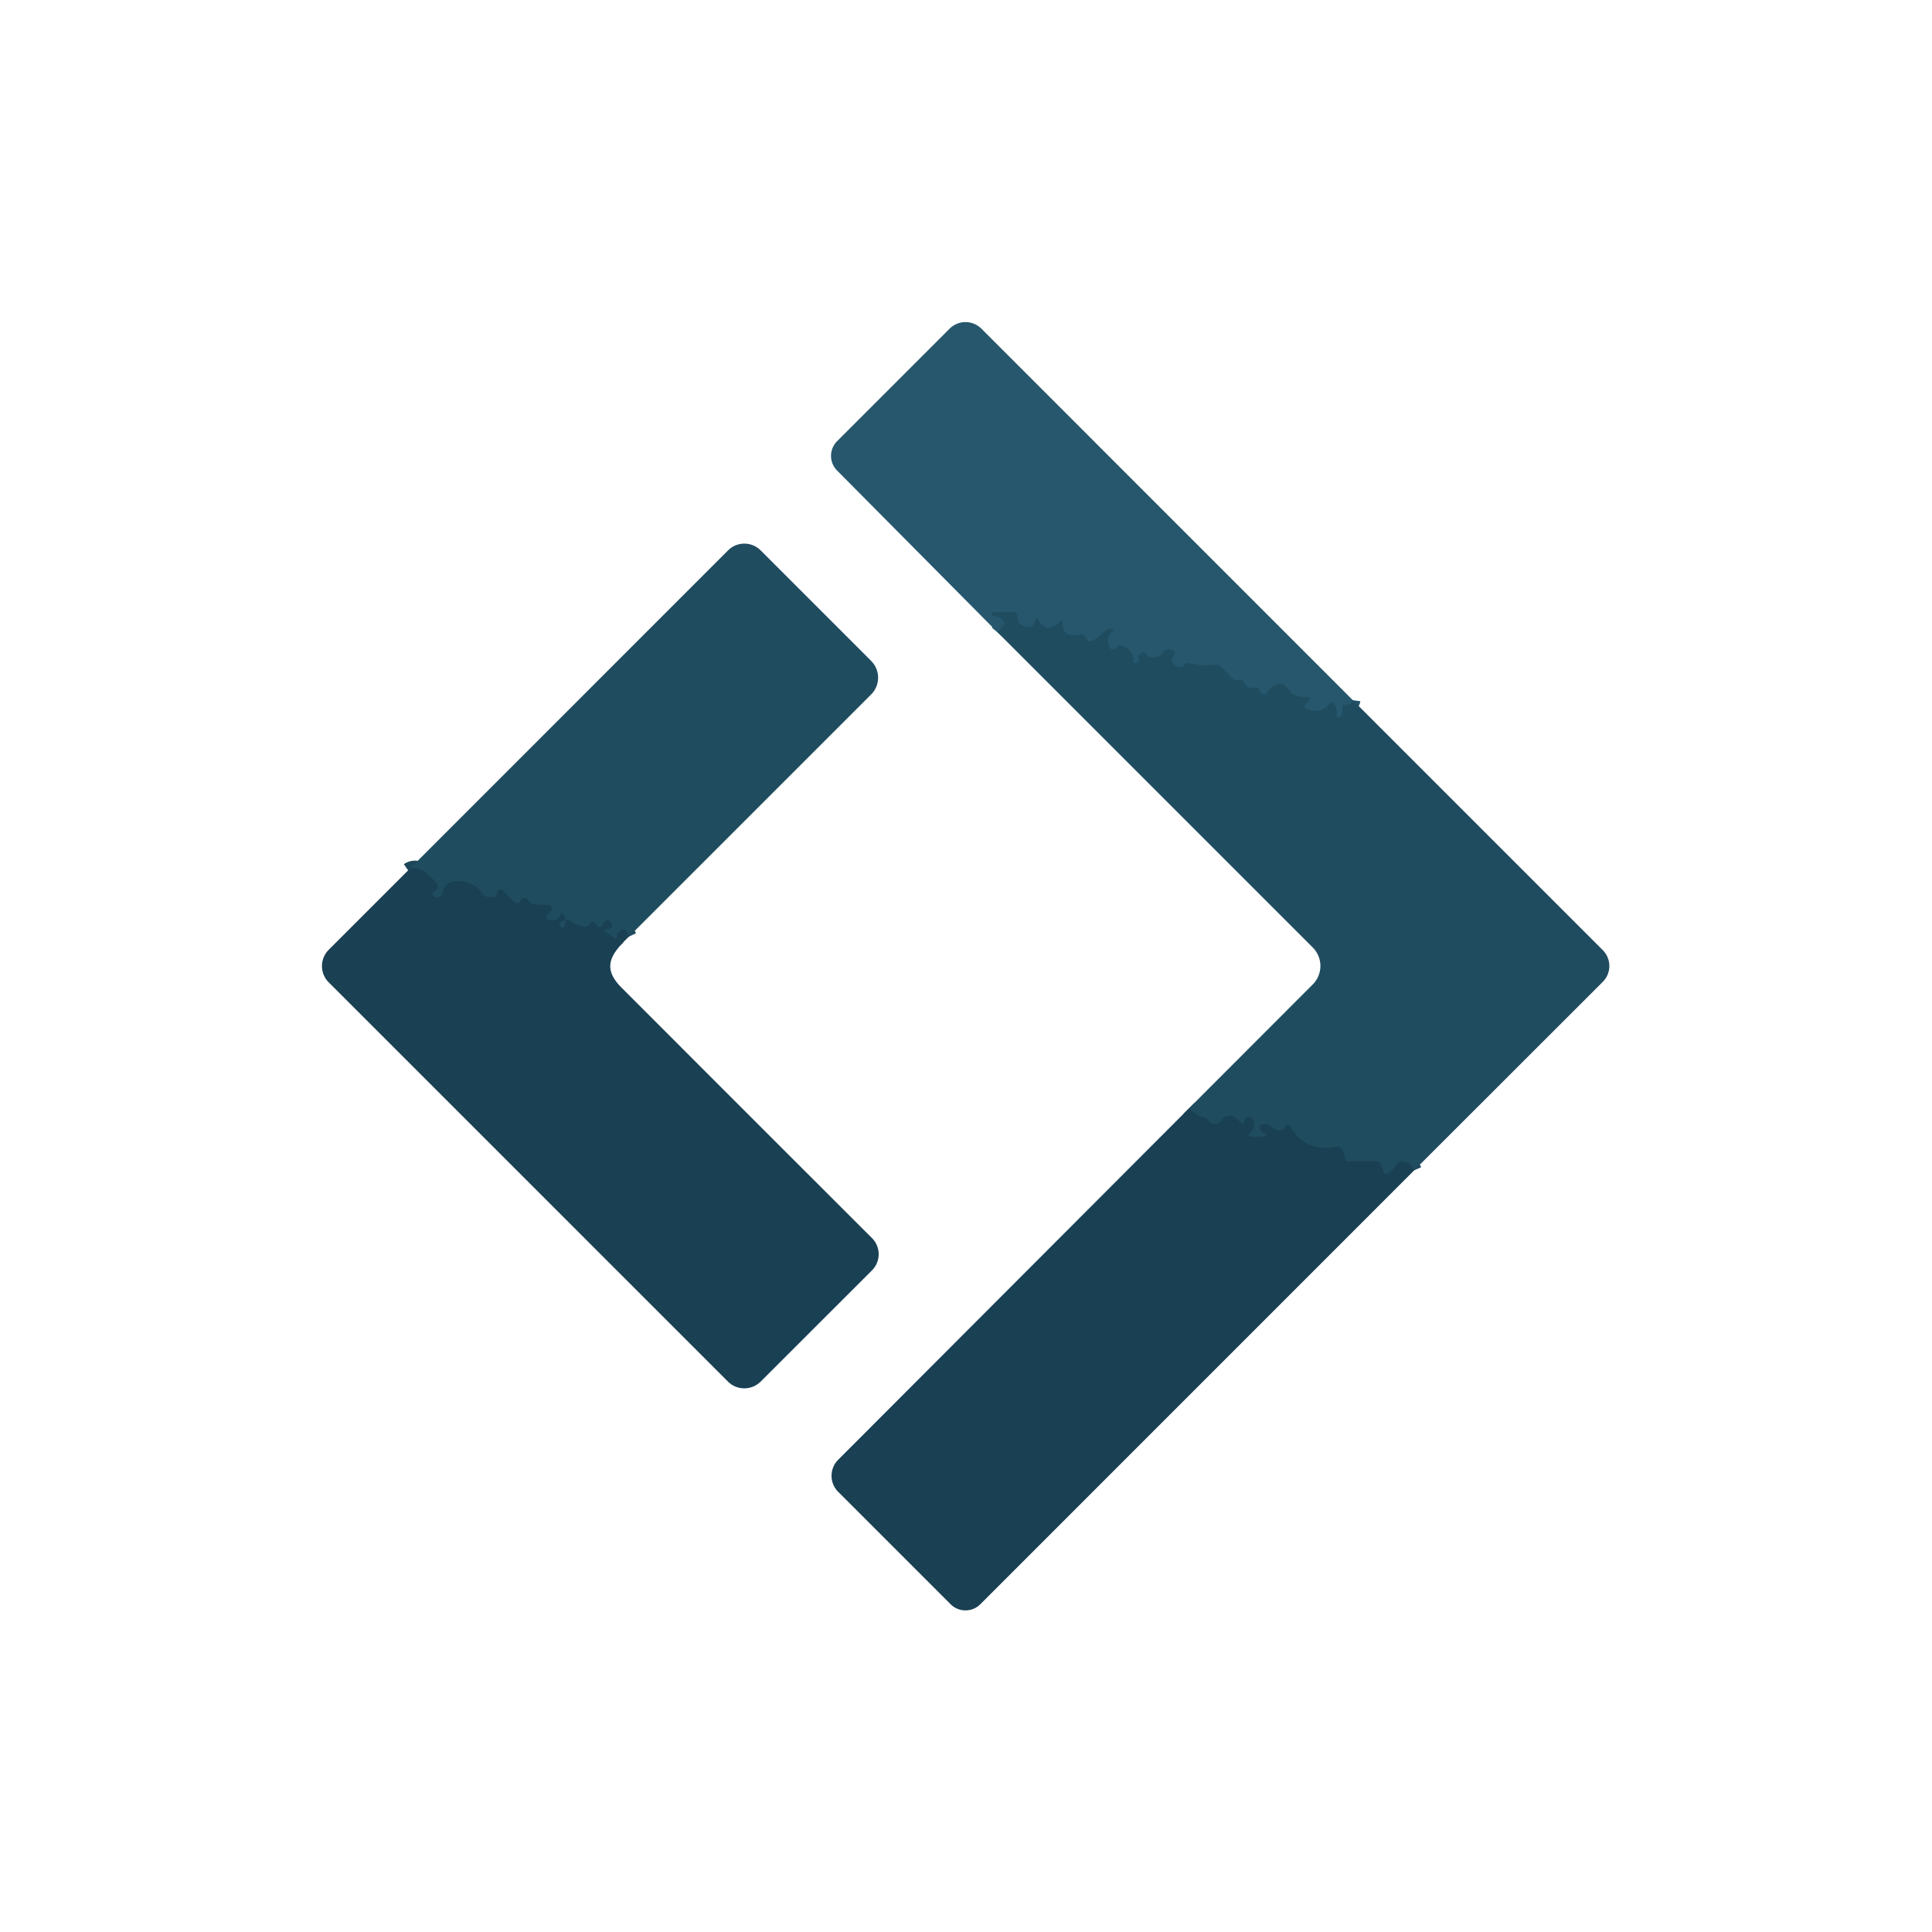 <svg viewBox="0.00 0.00 256.00 256.00" version="1.1" xmlns="http://www.w3.org/2000/svg">
<g stroke-linecap="butt" fill="none" stroke-width="2.00">
<path d="M 179.26 92.78
  Q 179.17 93.44 178.23 93.38
  Q 177.82 93.35 177.87 93.76
  Q 177.95 94.32 177.72 94.85
  A 0.32 0.32 0.0 0 1 177.11 94.67
  Q 177.23 93.94 176.85 93.36
  Q 176.49 92.82 176.09 93.33
  Q 175.00 94.71 173.16 93.93
  A 0.43 0.43 0.0 0 1 173.02 93.23
  L 173.38 92.88
  Q 173.92 92.34 173.15 92.37
  Q 172.37 92.41 171.63 92.14
  Q 171.22 91.98 170.98 91.61
  Q 170.63 91.06 170.07 90.74
  Q 169.75 90.56 169.40 90.65
  Q 168.40 90.91 167.97 91.70
  Q 167.68 92.21 167.19 91.91
  Q 166.95 91.77 166.89 91.51
  Q 166.77 91.00 166.25 91.11
  Q 165.17 91.35 164.83 90.38
  Q 164.74 90.12 164.47 90.12
  L 163.94 90.12
  Q 163.51 90.12 163.21 89.81
  L 161.83 88.37
  Q 161.51 88.04 161.05 88.09
  Q 159.28 88.30 157.57 87.87
  Q 157.29 87.80 157.08 88.00
  L 156.83 88.24
  Q 156.62 88.45 156.33 88.39
  Q 154.75 88.05 155.53 86.90
  Q 155.96 86.27 155.20 86.11
  Q 154.40 85.95 154.07 86.48
  Q 153.80 86.89 153.32 87.04
  Q 152.41 87.33 151.94 86.70
  Q 151.60 86.24 151.15 86.60
  Q 150.72 86.94 150.87 87.48
  Q 150.92 87.66 150.75 87.74
  Q 150.62 87.81 150.48 87.88
  A 0.18 0.18 0.0 0 1 150.22 87.72
  Q 150.20 86.08 148.54 85.55
  Q 148.28 85.47 148.08 85.66
  L 147.80 85.95
  A 0.47 0.47 0.0 0 1 147.05 85.82
  Q 146.41 84.48 147.44 83.65
  Q 147.70 83.44 147.38 83.34
  Q 147.21 83.29 147.03 83.31
  Q 146.78 83.34 146.51 83.58
  Q 145.72 84.27 144.84 84.88
  Q 144.47 85.13 144.11 84.86
  Q 143.98 84.76 143.92 84.60
  Q 143.68 83.95 143.01 84.09
  Q 140.78 84.56 140.80 82.49
  A 0.19 0.19 0.0 0 0 140.47 82.35
  Q 138.74 84.10 137.56 82.10
  A 0.23 0.23 0.0 0 0 137.14 82.20
  Q 137.09 83.23 136.01 83.03
  Q 134.76 82.80 134.83 81.73
  Q 134.88 81.10 134.24 81.11
  L 131.49 81.15
  Q 131.38 81.15 131.38 81.17
  L 131.41 81.45
  Q 131.43 81.56 131.54 81.58
  Q 132.27 81.68 132.83 82.10
  Q 133.31 82.45 132.93 82.91
  L 132.20 83.80" stroke="#235267"></path>
<path d="M 187.39 155.07
  Q 186.91 153.98 185.84 153.90
  Q 185.30 153.86 185.04 154.32
  Q 184.63 155.06 183.76 155.49
  Q 183.46 155.64 183.35 155.32
  L 183.02 154.36
  Q 182.86 153.88 182.36 153.88
  L 178.49 153.88
  A 0.25 0.25 0.0 0 1 178.24 153.66
  Q 177.97 151.80 177.05 151.96
  Q 172.96 152.72 170.97 149.25
  A 0.40 0.40 0.0 0 0 170.23 149.35
  Q 170.10 149.83 169.36 149.77
  Q 168.96 149.74 168.69 149.45
  Q 168.19 148.93 167.54 148.94
  Q 166.82 148.95 166.95 149.61
  Q 167.01 149.92 167.30 150.02
  L 167.62 150.14
  Q 168.17 150.33 167.62 150.51
  Q 166.76 150.79 165.77 150.59
  Q 165.23 150.49 165.63 150.12
  Q 166.47 149.34 165.99 148.31
  Q 165.75 147.82 165.26 148.05
  Q 164.95 148.20 164.90 148.50
  Q 164.80 149.25 164.17 148.53
  Q 163.67 147.96 163.26 147.89
  Q 162.28 147.72 161.91 148.39
  Q 161.67 148.83 161.18 148.89
  Q 160.45 148.99 160.08 148.44
  Q 159.84 148.09 159.42 148.02
  Q 158.61 147.89 157.57 146.84" stroke="#1d465a"></path>
<path d="M 83.36 124.09
  L 83.07 123.47
  Q 82.82 122.96 82.32 123.23
  Q 81.74 123.55 81.75 124.15
  Q 81.75 124.53 81.44 124.31
  L 80.07 123.33
  A 0.11 0.11 0.0 0 1 80.11 123.14
  L 80.83 123.01
  A 0.39 0.38 -23.9 0 0 81.07 122.40
  L 80.80 122.05
  Q 80.60 121.79 80.33 121.96
  Q 80.00 122.16 79.90 122.51
  A 0.44 0.44 0.0 0 1 79.10 122.63
  Q 78.55 121.77 78.01 122.49
  Q 77.71 122.88 77.24 122.78
  Q 76.25 122.56 75.44 121.94
  A 0.35 0.35 0.0 0 0 74.88 122.21
  L 74.88 122.61
  A 0.33 0.32 15.0 0 1 74.39 122.89
  Q 74.14 122.74 74.11 122.54
  Q 74.10 122.37 74.22 122.26
  Q 74.38 122.12 74.59 122.05
  Q 74.89 121.93 74.88 121.61
  Q 74.88 121.41 74.74 121.24
  Q 74.41 120.85 74.20 121.32
  Q 73.82 122.16 72.81 121.89
  Q 72.05 121.69 72.61 121.13
  L 73.02 120.72
  A 0.47 0.46 23.9 0 0 72.71 119.93
  L 70.76 119.85
  Q 70.26 119.83 70.06 119.37
  Q 70.00 119.22 69.86 119.13
  Q 69.49 118.86 69.12 119.14
  Q 69.01 119.22 68.96 119.34
  Q 68.65 119.96 68.14 119.48
  L 66.59 117.99
  Q 66.24 117.66 65.96 118.06
  Q 65.90 118.16 65.88 118.31
  Q 65.83 118.88 65.25 118.88
  L 64.77 118.88
  Q 64.25 118.88 63.96 118.46
  Q 63.17 117.27 61.76 116.91
  Q 59.12 116.22 58.65 118.23
  Q 58.53 118.76 58.00 118.89
  Q 57.59 118.98 57.37 118.61
  Q 57.15 118.23 57.57 118.09
  Q 57.74 118.03 57.86 117.88
  Q 58.17 117.50 57.86 117.11
  Q 55.62 114.27 54.08 115.33" stroke="#1d465a"></path>
</g>
<path d="M 179.26 92.78
  Q 179.17 93.44 178.23 93.38
  Q 177.82 93.35 177.87 93.76
  Q 177.95 94.32 177.72 94.85
  A 0.32 0.32 0.0 0 1 177.11 94.67
  Q 177.23 93.94 176.85 93.36
  Q 176.49 92.82 176.09 93.33
  Q 175.00 94.71 173.16 93.93
  A 0.43 0.43 0.0 0 1 173.02 93.23
  L 173.38 92.88
  Q 173.92 92.34 173.15 92.37
  Q 172.37 92.41 171.63 92.14
  Q 171.22 91.98 170.98 91.61
  Q 170.63 91.06 170.07 90.74
  Q 169.75 90.56 169.40 90.65
  Q 168.40 90.91 167.97 91.70
  Q 167.68 92.21 167.19 91.91
  Q 166.95 91.77 166.89 91.51
  Q 166.77 91.00 166.25 91.11
  Q 165.17 91.35 164.83 90.38
  Q 164.74 90.12 164.47 90.12
  L 163.94 90.12
  Q 163.51 90.12 163.21 89.81
  L 161.83 88.37
  Q 161.51 88.04 161.05 88.09
  Q 159.28 88.30 157.57 87.87
  Q 157.29 87.80 157.08 88.00
  L 156.83 88.24
  Q 156.62 88.45 156.33 88.39
  Q 154.75 88.05 155.53 86.90
  Q 155.96 86.27 155.20 86.11
  Q 154.40 85.95 154.07 86.48
  Q 153.80 86.89 153.32 87.04
  Q 152.41 87.33 151.94 86.70
  Q 151.60 86.24 151.15 86.60
  Q 150.72 86.94 150.87 87.48
  Q 150.92 87.66 150.75 87.74
  Q 150.62 87.81 150.48 87.88
  A 0.18 0.18 0.0 0 1 150.22 87.72
  Q 150.20 86.08 148.54 85.55
  Q 148.28 85.47 148.08 85.66
  L 147.80 85.95
  A 0.47 0.47 0.0 0 1 147.05 85.82
  Q 146.41 84.48 147.44 83.65
  Q 147.70 83.44 147.38 83.34
  Q 147.21 83.29 147.03 83.31
  Q 146.78 83.34 146.51 83.58
  Q 145.72 84.27 144.84 84.88
  Q 144.47 85.13 144.11 84.86
  Q 143.98 84.76 143.92 84.60
  Q 143.68 83.95 143.01 84.09
  Q 140.78 84.56 140.80 82.49
  A 0.19 0.19 0.0 0 0 140.47 82.35
  Q 138.74 84.10 137.56 82.10
  A 0.23 0.23 0.0 0 0 137.14 82.20
  Q 137.09 83.23 136.01 83.03
  Q 134.76 82.80 134.83 81.73
  Q 134.88 81.10 134.24 81.11
  L 131.49 81.15
  Q 131.38 81.15 131.38 81.17
  L 131.41 81.45
  Q 131.43 81.56 131.54 81.58
  Q 132.27 81.68 132.83 82.10
  Q 133.31 82.45 132.93 82.91
  L 132.20 83.80
  L 110.91 62.34
  A 2.76 2.75 -44.9 0 1 110.92 58.46
  L 125.83 43.55
  A 2.98 2.98 0.0 0 1 130.04 43.55
  L 179.26 92.78
  Z" fill="#26576d"></path>
<path d="M 83.36 124.09
  L 83.07 123.47
  Q 82.82 122.96 82.32 123.23
  Q 81.74 123.55 81.75 124.15
  Q 81.75 124.53 81.44 124.31
  L 80.07 123.33
  A 0.11 0.11 0.0 0 1 80.11 123.14
  L 80.83 123.01
  A 0.39 0.38 -23.9 0 0 81.07 122.40
  L 80.80 122.05
  Q 80.60 121.79 80.33 121.96
  Q 80.00 122.16 79.90 122.51
  A 0.44 0.44 0.0 0 1 79.10 122.63
  Q 78.55 121.77 78.01 122.49
  Q 77.71 122.88 77.24 122.78
  Q 76.25 122.56 75.44 121.94
  A 0.35 0.35 0.0 0 0 74.88 122.21
  L 74.88 122.61
  A 0.33 0.32 15.0 0 1 74.39 122.89
  Q 74.14 122.74 74.11 122.54
  Q 74.10 122.37 74.22 122.26
  Q 74.38 122.12 74.59 122.05
  Q 74.89 121.93 74.88 121.61
  Q 74.88 121.41 74.74 121.24
  Q 74.41 120.85 74.20 121.32
  Q 73.82 122.16 72.81 121.89
  Q 72.05 121.69 72.61 121.13
  L 73.02 120.72
  A 0.47 0.46 23.9 0 0 72.71 119.93
  L 70.76 119.85
  Q 70.26 119.83 70.06 119.37
  Q 70.00 119.22 69.86 119.13
  Q 69.49 118.86 69.12 119.14
  Q 69.01 119.22 68.96 119.34
  Q 68.65 119.96 68.14 119.48
  L 66.59 117.99
  Q 66.24 117.66 65.96 118.06
  Q 65.90 118.16 65.88 118.31
  Q 65.83 118.88 65.25 118.88
  L 64.77 118.88
  Q 64.25 118.88 63.96 118.46
  Q 63.17 117.27 61.76 116.91
  Q 59.12 116.22 58.65 118.23
  Q 58.53 118.76 58.00 118.89
  Q 57.59 118.98 57.37 118.61
  Q 57.15 118.23 57.57 118.09
  Q 57.74 118.03 57.86 117.88
  Q 58.17 117.50 57.86 117.11
  Q 55.62 114.27 54.08 115.33
  L 96.47 72.93
  A 3.05 3.05 0.0 0 1 100.79 72.93
  L 115.43 87.57
  A 3.15 3.14 45.1 0 1 115.43 92.02
  L 83.36 124.09
  Z" fill="#204c60"></path>
<path d="M 179.26 92.78
  L 212.38 125.90
  A 2.98 2.98 0.0 0 1 212.38 130.10
  L 187.39 155.07
  Q 186.91 153.98 185.84 153.90
  Q 185.30 153.86 185.04 154.32
  Q 184.63 155.06 183.76 155.49
  Q 183.46 155.64 183.35 155.32
  L 183.02 154.36
  Q 182.86 153.88 182.36 153.88
  L 178.49 153.88
  A 0.25 0.25 0.0 0 1 178.24 153.66
  Q 177.97 151.80 177.05 151.96
  Q 172.96 152.72 170.97 149.25
  A 0.40 0.40 0.0 0 0 170.23 149.35
  Q 170.10 149.83 169.36 149.77
  Q 168.96 149.74 168.69 149.45
  Q 168.19 148.93 167.54 148.94
  Q 166.82 148.95 166.95 149.61
  Q 167.01 149.92 167.30 150.02
  L 167.62 150.14
  Q 168.17 150.33 167.62 150.51
  Q 166.76 150.79 165.77 150.59
  Q 165.23 150.49 165.63 150.12
  Q 166.47 149.34 165.99 148.31
  Q 165.75 147.82 165.26 148.05
  Q 164.95 148.20 164.90 148.50
  Q 164.80 149.25 164.17 148.53
  Q 163.67 147.96 163.26 147.89
  Q 162.28 147.72 161.91 148.39
  Q 161.67 148.83 161.18 148.89
  Q 160.45 148.99 160.08 148.44
  Q 159.84 148.09 159.42 148.02
  Q 158.61 147.89 157.57 146.84
  L 173.94 130.45
  A 3.47 3.46 45.1 0 0 173.94 125.54
  L 132.20 83.80
  L 132.93 82.91
  Q 133.31 82.45 132.83 82.10
  Q 132.27 81.68 131.54 81.58
  Q 131.43 81.56 131.41 81.45
  L 131.38 81.17
  Q 131.38 81.15 131.49 81.15
  L 134.24 81.11
  Q 134.88 81.10 134.83 81.73
  Q 134.76 82.80 136.01 83.03
  Q 137.09 83.23 137.14 82.20
  A 0.23 0.23 0.0 0 1 137.56 82.10
  Q 138.74 84.10 140.47 82.35
  A 0.19 0.19 0.0 0 1 140.80 82.49
  Q 140.78 84.56 143.01 84.09
  Q 143.68 83.95 143.92 84.60
  Q 143.98 84.76 144.11 84.86
  Q 144.47 85.13 144.84 84.88
  Q 145.72 84.27 146.51 83.58
  Q 146.78 83.34 147.03 83.31
  Q 147.21 83.29 147.38 83.34
  Q 147.70 83.44 147.44 83.65
  Q 146.41 84.48 147.05 85.82
  A 0.47 0.47 0.0 0 0 147.80 85.95
  L 148.08 85.66
  Q 148.28 85.47 148.54 85.55
  Q 150.20 86.08 150.22 87.72
  A 0.18 0.18 0.0 0 0 150.48 87.88
  Q 150.62 87.81 150.75 87.74
  Q 150.92 87.66 150.87 87.48
  Q 150.72 86.94 151.15 86.60
  Q 151.60 86.24 151.94 86.70
  Q 152.41 87.33 153.32 87.04
  Q 153.80 86.89 154.07 86.48
  Q 154.40 85.95 155.20 86.11
  Q 155.96 86.27 155.53 86.90
  Q 154.75 88.05 156.33 88.39
  Q 156.62 88.45 156.83 88.24
  L 157.08 88.00
  Q 157.29 87.80 157.57 87.87
  Q 159.28 88.30 161.05 88.09
  Q 161.51 88.04 161.83 88.37
  L 163.21 89.81
  Q 163.51 90.12 163.94 90.12
  L 164.47 90.12
  Q 164.74 90.12 164.83 90.38
  Q 165.17 91.35 166.25 91.11
  Q 166.77 91.00 166.89 91.51
  Q 166.95 91.77 167.19 91.91
  Q 167.68 92.21 167.97 91.70
  Q 168.40 90.91 169.40 90.65
  Q 169.75 90.56 170.07 90.74
  Q 170.63 91.06 170.98 91.61
  Q 171.22 91.98 171.63 92.14
  Q 172.37 92.41 173.15 92.37
  Q 173.92 92.34 173.38 92.88
  L 173.02 93.23
  A 0.43 0.43 0.0 0 0 173.16 93.93
  Q 175.00 94.71 176.09 93.33
  Q 176.49 92.82 176.85 93.36
  Q 177.23 93.94 177.11 94.67
  A 0.32 0.32 0.0 0 0 177.72 94.85
  Q 177.95 94.32 177.87 93.76
  Q 177.82 93.35 178.23 93.38
  Q 179.17 93.44 179.26 92.78
  Z" fill="#204c60"></path>
<path d="M 83.36 124.09
  C 81.01 126.34 79.66 128.17 82.34 130.85
  Q 99.04 147.57 115.54 164.05
  A 3.02 3.02 0.0 0 1 115.55 168.32
  L 100.80 183.06
  A 3.08 3.07 -44.9 0 1 96.45 183.06
  L 43.56 130.17
  A 3.05 3.05 0.0 0 1 43.56 125.85
  L 54.08 115.33
  Q 55.62 114.27 57.86 117.11
  Q 58.17 117.50 57.86 117.88
  Q 57.74 118.03 57.57 118.09
  Q 57.15 118.23 57.37 118.61
  Q 57.59 118.98 58.00 118.89
  Q 58.53 118.76 58.65 118.23
  Q 59.12 116.22 61.76 116.91
  Q 63.17 117.27 63.96 118.46
  Q 64.25 118.88 64.77 118.88
  L 65.25 118.88
  Q 65.83 118.88 65.88 118.31
  Q 65.90 118.16 65.96 118.06
  Q 66.24 117.66 66.59 117.99
  L 68.14 119.48
  Q 68.65 119.96 68.96 119.34
  Q 69.01 119.22 69.12 119.14
  Q 69.49 118.86 69.86 119.13
  Q 70.00 119.22 70.06 119.37
  Q 70.26 119.83 70.76 119.85
  L 72.71 119.93
  A 0.47 0.46 23.9 0 1 73.02 120.72
  L 72.61 121.13
  Q 72.05 121.69 72.81 121.89
  Q 73.82 122.16 74.20 121.32
  Q 74.41 120.85 74.74 121.24
  Q 74.88 121.41 74.88 121.61
  Q 74.89 121.93 74.59 122.05
  Q 74.38 122.12 74.22 122.26
  Q 74.10 122.37 74.11 122.54
  Q 74.14 122.74 74.39 122.89
  A 0.33 0.32 15.0 0 0 74.88 122.61
  L 74.88 122.21
  A 0.35 0.35 0.0 0 1 75.44 121.94
  Q 76.25 122.56 77.24 122.78
  Q 77.71 122.88 78.01 122.49
  Q 78.55 121.77 79.10 122.63
  A 0.44 0.44 0.0 0 0 79.90 122.51
  Q 80.00 122.16 80.33 121.96
  Q 80.60 121.79 80.80 122.05
  L 81.07 122.40
  A 0.39 0.38 -23.9 0 1 80.83 123.01
  L 80.11 123.14
  A 0.11 0.11 0.0 0 0 80.07 123.33
  L 81.44 124.31
  Q 81.75 124.53 81.75 124.15
  Q 81.74 123.55 82.32 123.23
  Q 82.82 122.96 83.07 123.47
  L 83.36 124.09
  Z" fill="#194053"></path>
<path d="M 157.57 146.84
  Q 158.61 147.89 159.42 148.02
  Q 159.84 148.09 160.08 148.44
  Q 160.45 148.99 161.18 148.89
  Q 161.67 148.83 161.91 148.39
  Q 162.28 147.72 163.26 147.89
  Q 163.67 147.96 164.17 148.53
  Q 164.80 149.25 164.90 148.50
  Q 164.95 148.20 165.26 148.05
  Q 165.75 147.82 165.99 148.31
  Q 166.47 149.34 165.63 150.12
  Q 165.23 150.49 165.77 150.59
  Q 166.76 150.79 167.62 150.51
  Q 168.17 150.33 167.62 150.14
  L 167.30 150.02
  Q 167.01 149.92 166.95 149.61
  Q 166.82 148.95 167.54 148.94
  Q 168.19 148.93 168.69 149.45
  Q 168.96 149.74 169.36 149.77
  Q 170.10 149.83 170.23 149.35
  A 0.40 0.40 0.0 0 1 170.97 149.25
  Q 172.96 152.72 177.05 151.96
  Q 177.97 151.80 178.24 153.66
  A 0.25 0.25 0.0 0 0 178.49 153.88
  L 182.36 153.88
  Q 182.86 153.88 183.02 154.36
  L 183.35 155.32
  Q 183.46 155.64 183.76 155.49
  Q 184.63 155.06 185.04 154.32
  Q 185.30 153.86 185.84 153.90
  Q 186.91 153.98 187.39 155.07
  L 129.90 212.57
  A 2.79 2.79 0.0 0 1 125.96 212.57
  L 111.06 197.67
  A 3.00 3.00 0.0 0 1 111.06 193.43
  L 157.57 146.84
  Z" fill="#194053"></path>
</svg>
